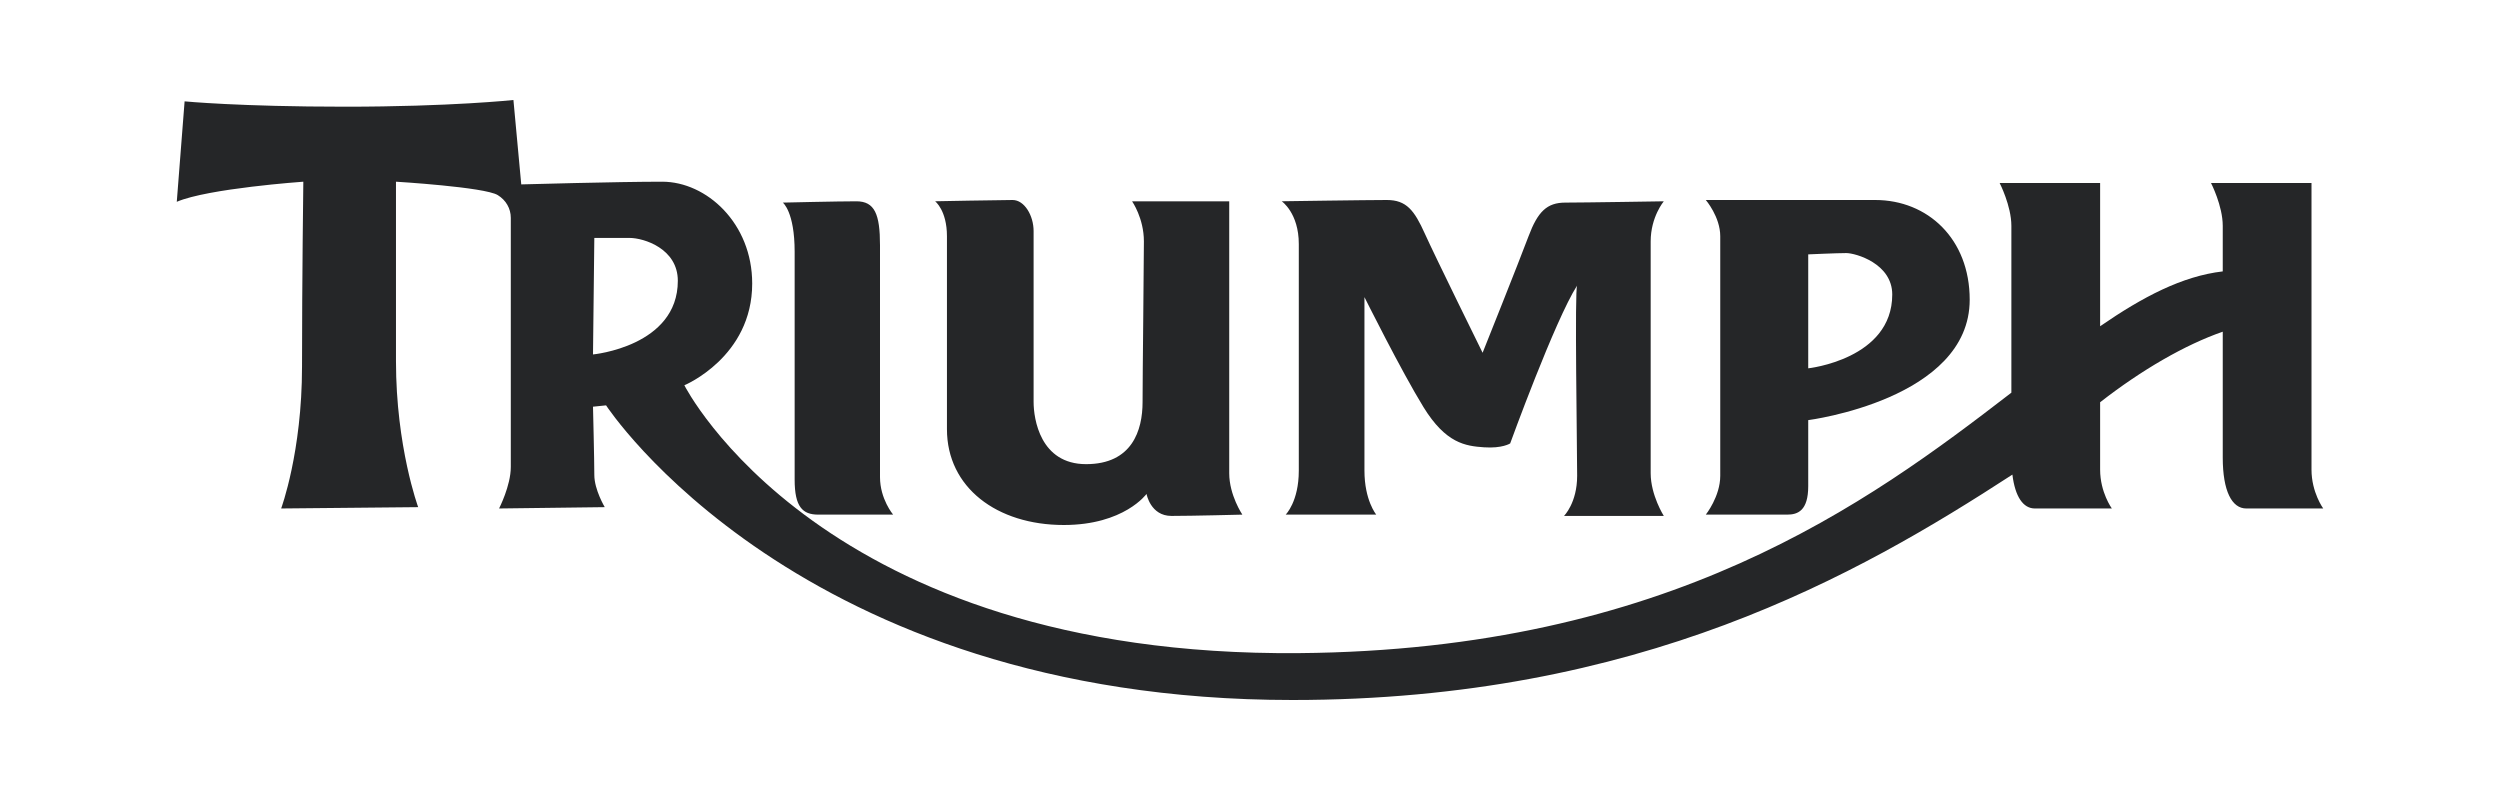 <?xml version="1.0" encoding="UTF-8"?> <svg xmlns="http://www.w3.org/2000/svg" width="100" height="32" viewBox="0 0 100 32" fill="none"><path fill-rule="evenodd" clip-rule="evenodd" d="M31.313 8.104C31.313 8.104 31.786 8.466 31.786 10.072V19.187C31.786 20.275 32.102 20.585 32.731 20.585H35.725C35.725 20.585 35.2 19.964 35.2 19.084V9.813C35.2 8.569 34.99 8.052 34.254 8.052C33.519 8.052 31.313 8.104 31.313 8.104ZM37.405 8.051C37.405 8.051 37.878 8.414 37.878 9.449V17.168C37.878 19.498 39.873 21 42.552 21C44.967 21 45.861 19.757 45.861 19.757C45.861 19.757 46.018 20.637 46.858 20.637C47.698 20.637 49.694 20.585 49.694 20.585C49.694 20.585 49.169 19.809 49.169 18.929V8.052H45.283C45.283 8.052 45.756 8.725 45.756 9.657C45.756 10.589 45.703 14.941 45.703 16.079C45.703 17.218 45.283 18.566 43.444 18.566C41.607 18.566 41.344 16.753 41.344 16.079V9.243C41.344 8.622 40.977 8 40.504 8C40.031 8 37.405 8.051 37.405 8.051ZM51.269 8.051C51.269 8.051 51.952 8.518 51.952 9.761V18.825C51.952 20.068 51.427 20.585 51.427 20.585H55.05C55.05 20.585 54.578 20.016 54.578 18.825V11.885C54.578 11.885 56.048 14.836 56.941 16.287C57.834 17.737 58.623 17.841 59.358 17.892C60.093 17.944 60.407 17.737 60.407 17.737C60.407 17.737 62.193 12.817 63.086 11.418C62.981 11.522 63.086 17.944 63.086 19.032C63.086 20.119 62.56 20.637 62.56 20.637H66.552C66.552 20.637 66.027 19.809 66.027 18.929V9.657C66.027 8.674 66.552 8.052 66.552 8.052C66.552 8.052 63.348 8.104 62.613 8.104C61.877 8.104 61.511 8.466 61.142 9.449C60.775 10.434 59.304 14.111 59.304 14.111C59.304 14.111 57.414 10.279 56.994 9.347C56.574 8.414 56.259 8 55.471 8C54.683 8 51.269 8.051 51.269 8.051ZM72.329 10.175C72.329 10.175 73.484 10.123 73.852 10.123C74.219 10.123 75.69 10.538 75.69 11.781C75.69 14.37 72.329 14.733 72.329 14.733L72.329 10.175ZM68.232 8H75.007C77.108 8 78.788 9.554 78.788 11.988C78.788 15.976 72.329 16.805 72.329 16.805V19.446C72.329 20.43 71.909 20.585 71.488 20.585H68.232C68.232 20.585 68.81 19.86 68.81 19.032V9.449C68.81 8.674 68.232 8 68.232 8" fill="#252628"></path><path fill-rule="evenodd" clip-rule="evenodd" d="M92.46 18.786V7.321H88.441C88.441 7.321 88.91 8.231 88.91 9.036V10.856C87.29 11.045 85.716 11.871 84.005 13.05V7.321H79.986C79.986 7.321 80.455 8.232 80.455 9.036V15.707C74.702 20.14 66.749 26.001 51.957 26.125C32.855 26.286 27.374 15.411 27.374 15.411C27.374 15.411 30.088 14.286 30.088 11.34C30.088 8.928 28.261 7.268 26.487 7.268C24.712 7.268 20.85 7.376 20.85 7.376L20.537 4C20.537 4 18.031 4.268 13.804 4.268C9.576 4.268 7.384 4.054 7.384 4.054L7.071 8.072C8.323 7.536 12.133 7.268 12.133 7.268C12.133 7.268 12.081 11.232 12.081 14.661C12.081 18.09 11.246 20.339 11.246 20.339L16.727 20.286C16.727 20.286 15.839 17.875 15.839 14.447V7.268C15.839 7.268 19.388 7.482 19.91 7.804C20.237 8.004 20.432 8.34 20.432 8.715V18.679C20.432 19.429 19.963 20.339 19.963 20.339L24.19 20.286C24.19 20.286 23.773 19.589 23.773 19C23.773 18.411 23.72 16.268 23.72 16.268L24.243 16.214C24.243 16.214 31.915 28 51.697 28C65.581 28 74.317 22.999 80.496 18.984C80.604 19.873 80.93 20.339 81.394 20.339H84.474C84.474 20.339 84.005 19.697 84.005 18.786V16.09C85.675 14.789 87.404 13.791 88.91 13.268V18.304C88.91 19.643 89.276 20.339 89.85 20.339H92.929C92.929 20.339 92.46 19.697 92.46 18.786ZM23.773 9.517H25.182C25.756 9.517 27.113 9.946 27.113 11.232C27.113 13.857 23.72 14.178 23.72 14.178L23.773 9.517Z" fill="#252628"></path></svg> 